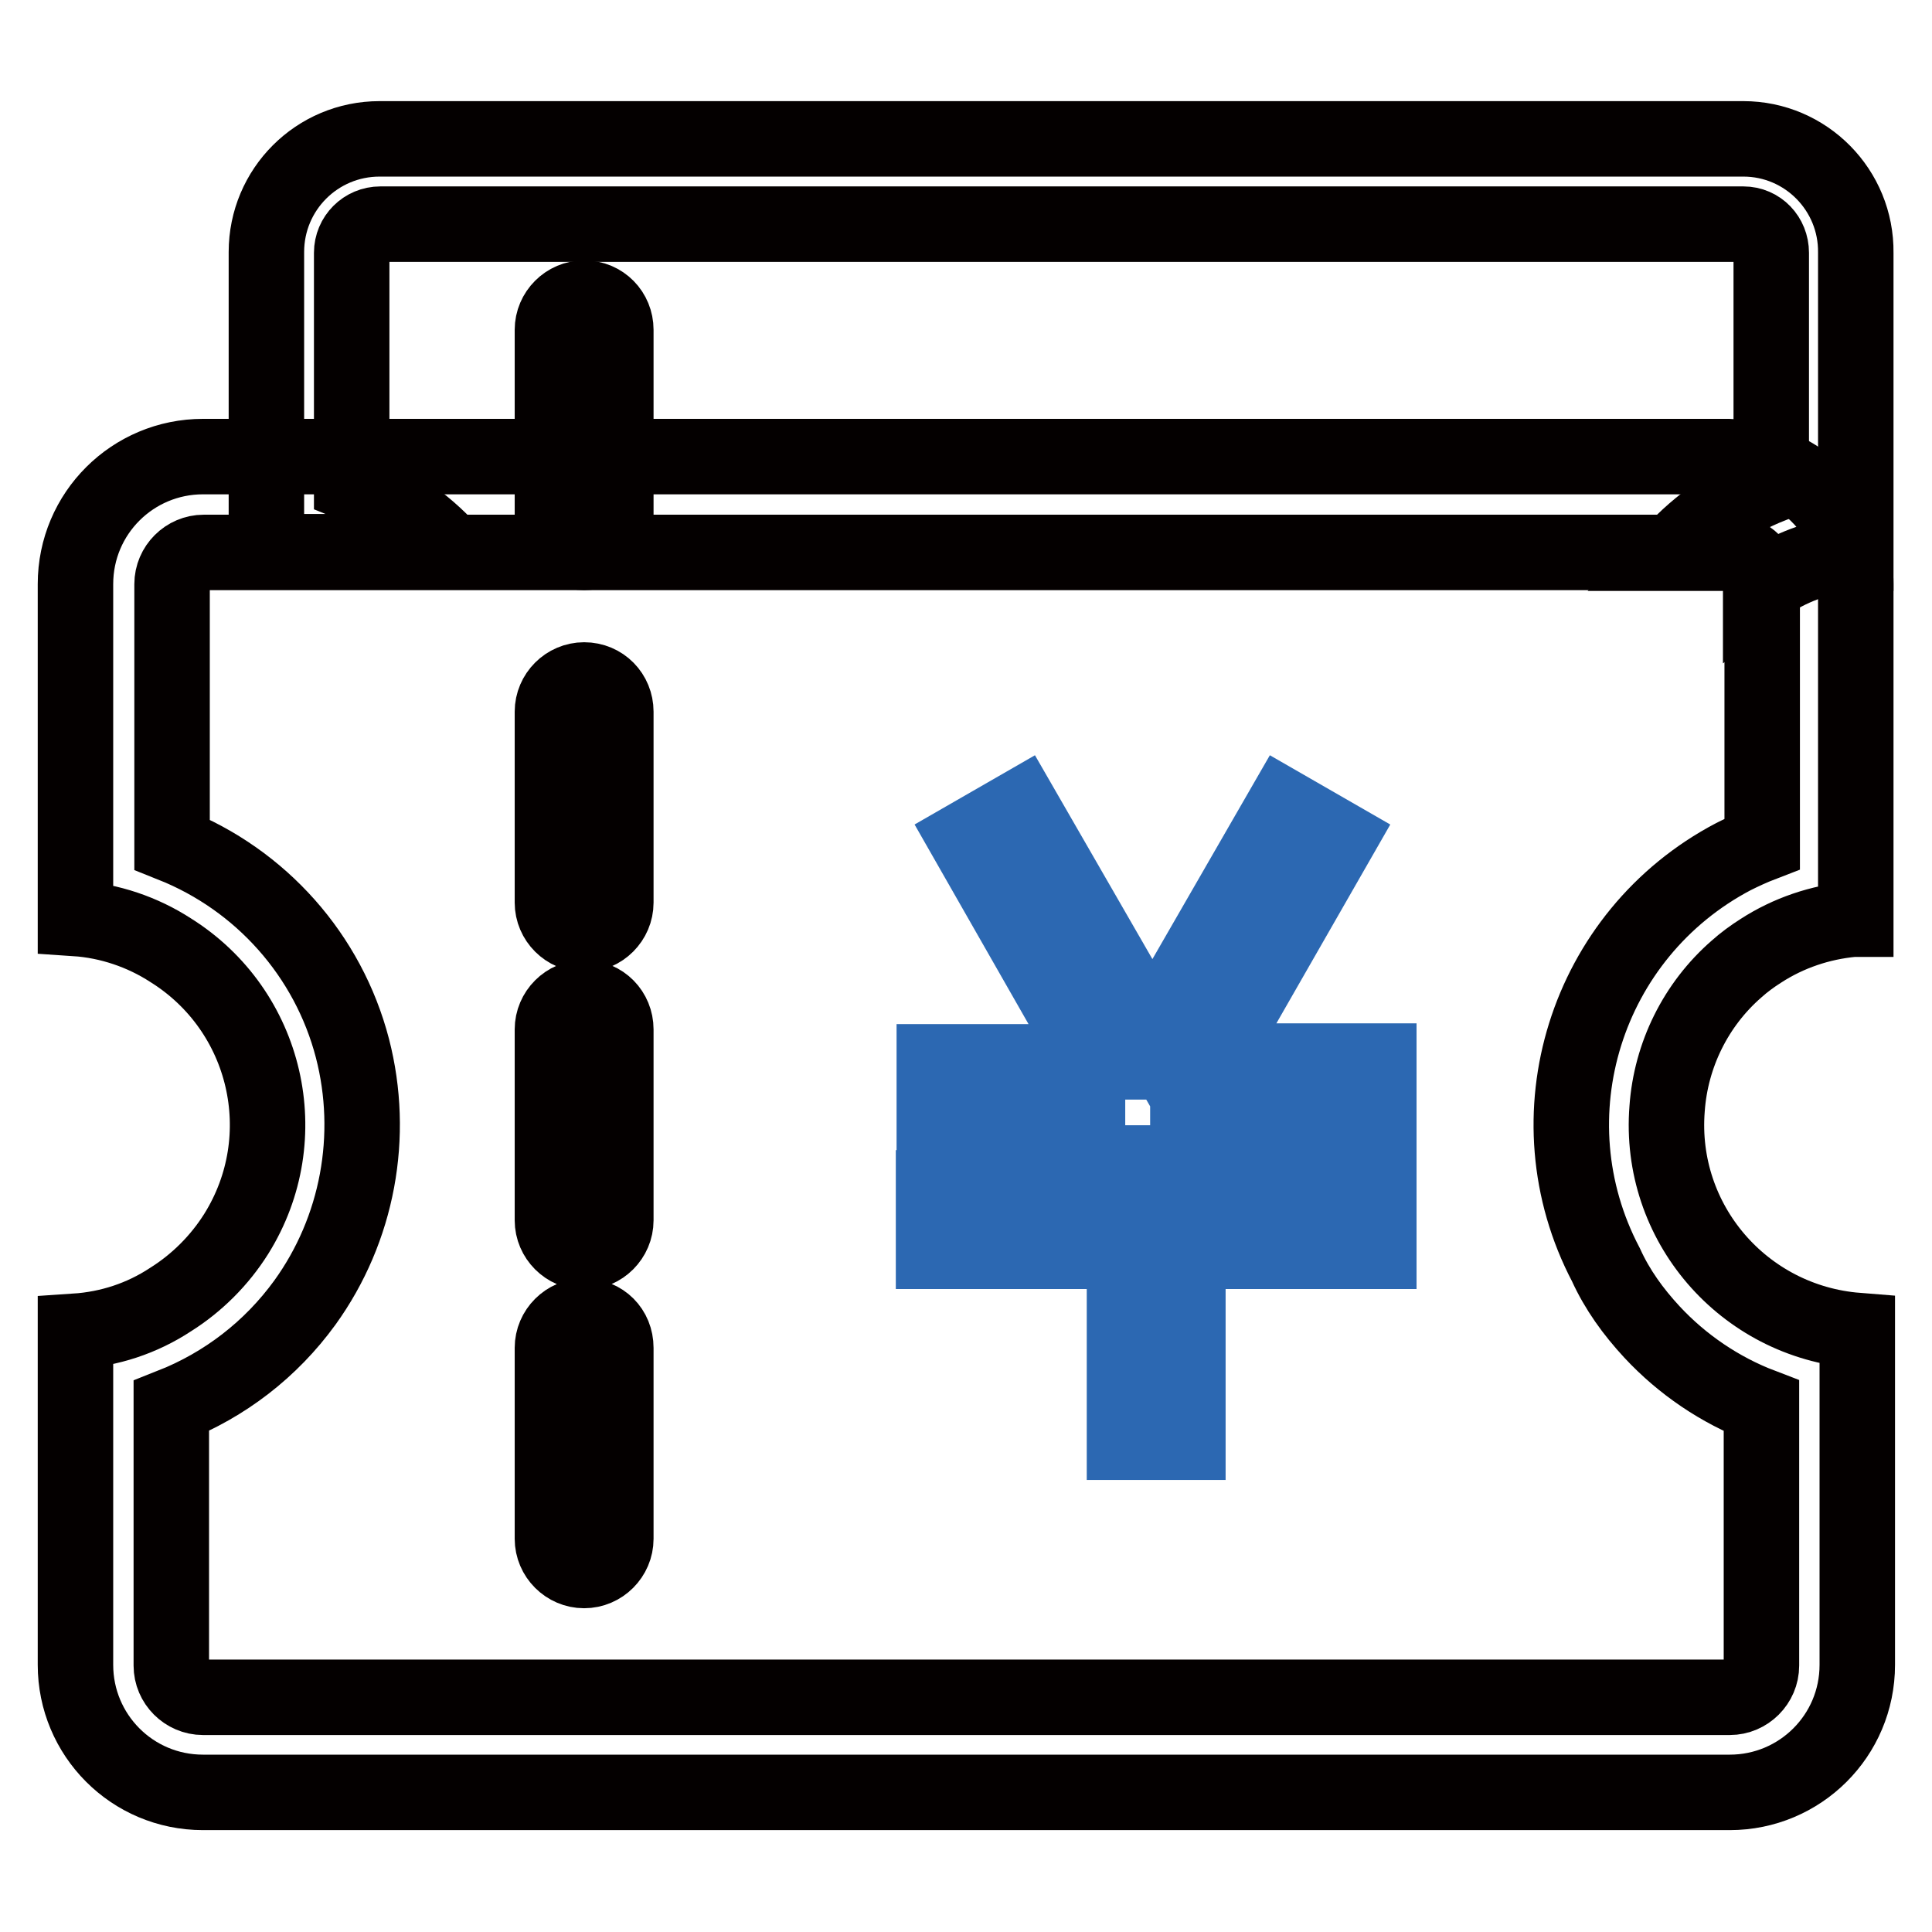 <?xml version="1.0" encoding="utf-8"?>
<!-- Svg Vector Icons : http://www.onlinewebfonts.com/icon -->
<!DOCTYPE svg PUBLIC "-//W3C//DTD SVG 1.1//EN" "http://www.w3.org/Graphics/SVG/1.1/DTD/svg11.dtd">
<svg version="1.1" xmlns="http://www.w3.org/2000/svg" xmlns:xlink="http://www.w3.org/1999/xlink" x="0px" y="0px" viewBox="0 0 256 256" enable-background="new 0 0 256 256" xml:space="preserve">
<g> <path stroke-width="10" fill-opacity="0" stroke="#040000"  d="M230.1,128.4c1-0.9,2.1-1.7,3.2-2.4c3.7-2.4,7.9-3.8,12.2-4.2h0.4V77.4c0-1.4-0.2-2.8-0.6-4.2 c-1.4-5.4-5.4-9.7-10.7-11.6c-1.8-0.7-3.7-1-5.6-1.1H26.9c-9.3,0-16.9,7.5-16.9,16.9v44.3c4.5,0.3,8.9,1.8,12.6,4.2 c12.8,8,16.7,24.8,8.7,37.6c-2.2,3.5-5.2,6.5-8.7,8.7c-3.8,2.5-8.1,3.9-12.6,4.2v44.2c0,9.3,7.5,16.9,16.9,16.9h202.3 c9.3,0,16.9-7.5,16.9-16.9v-44.3c-15.1-1.2-26.4-14.3-25.2-29.4C221.4,139.8,224.7,133.1,230.1,128.4z M218.9,176.5 c4,4.3,9,7.7,14.5,9.8v34.4c0,2.3-1.9,4.2-4.2,4.2H26.9c-2.3,0-4.2-1.9-4.2-4.2v-34.4c7.1-2.8,13.2-7.5,17.7-13.7 c7-9.7,9.3-22.1,6.3-33.7c-3.2-12.3-12.1-22.3-23.9-27V77.4c0-2.3,1.9-4.2,4.2-4.2h202.3c2.3,0,4.2,1.9,4.2,4.2v34.4 c-1.3,0.5-2.6,1.1-3.8,1.7c-19.6,10.3-27.2,34.5-16.9,54.1C214.3,170.9,216.4,173.8,218.9,176.5z"/> <path stroke-width="10" fill-opacity="0" stroke="#040000"  d="M231,18.4H50.3c-8.3,0-15,6.7-15,15l0,0v39.7h24.4c-3.6-4-8.1-7-13.1-9V33.5c0-2.1,1.7-3.8,3.8-3.8l0,0H231 c2.1,0,3.7,1.7,3.7,3.8v30.8c-5,2-9.5,5-13.1,9h7.5c2.3,0,4.2,1.9,4.2,4.2v0.4c0.4-0.3,0.9-0.6,1.3-0.9c3.2-2.1,6.9-3.3,10.7-3.7 h0.6V33.5C246,25.2,239.3,18.4,231,18.4L231,18.4z M77.4,90.1c-2.3,0-4.2,1.9-4.2,4.2v25.3c0,2.3,1.9,4.2,4.2,4.2 c2.3,0,4.2-1.9,4.2-4.2V94.3C81.6,92,79.8,90.1,77.4,90.1z"/> <path stroke-width="10" fill-opacity="0" stroke="#040000"  d="M77.4,39.5c-2.3,0-4.2,1.9-4.2,4.2V69c0,2.3,1.9,4.2,4.2,4.2c2.3,0,4.2-1.9,4.2-4.2V43.7 C81.6,41.4,79.8,39.5,77.4,39.5z M77.4,132.2c-2.3,0-4.2,1.9-4.2,4.2v25.3c0,2.3,1.9,4.2,4.2,4.2c2.3,0,4.2-1.9,4.2-4.2v-25.3 C81.6,134.1,79.8,132.2,77.4,132.2z M77.4,174.4c-2.3,0-4.2,1.9-4.2,4.2v25.3c0,2.3,1.9,4.2,4.2,4.2c2.3,0,4.2-1.9,4.2-4.2v-25.3 C81.6,176.2,79.8,174.4,77.4,174.4z"/> <path stroke-width="10" fill-opacity="0" stroke="#2c68b2"  d="M149.1,149.1h-25.3v-8.4h21.1L128,111.1l7.3-4.2l17.4,30.2l17.4-30.2l7.3,4.2l-16.9,29.5h22.2v8.4h-25.3 v8.4h25.3v8.4h-25.3v25.3h-8.4v-25.3h-25.3v-8.4h25.3V149.1z"/></g>
</svg>